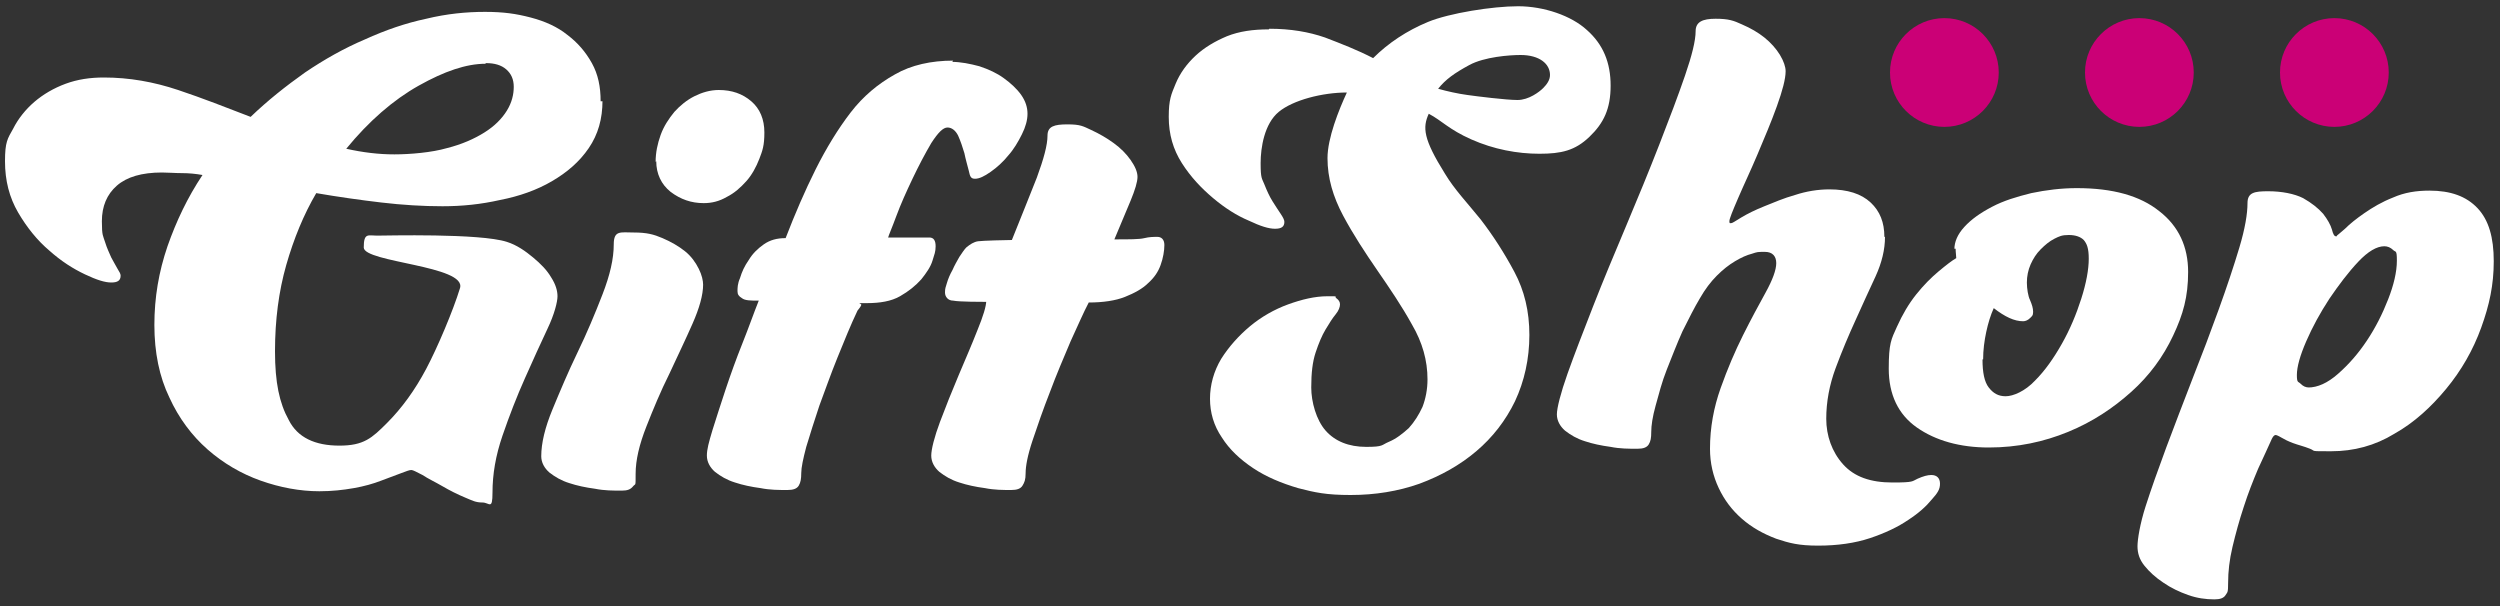 <svg viewBox="0 0 400 97" version="1.1" xmlns="http://www.w3.org/2000/svg" id="Layer_1">
  
  <rect x="0" y="0" width="400" height="97" fill="#333333" stroke="none"/>
  
  <defs>
    <style>
      .st0 {
        fill: #cb0076;
      }

      .st1 {
        fill: #fff;
      }
    </style>
  </defs>
  <g>
    <path d="M96.4,16.1c0,2.9-.7,5.4-2.2,7.6s-3.5,3.9-5.9,5.3-5.2,2.4-8.3,3c-3.1.7-6.1,1-9.2,1s-6.4-.2-9.8-.6c-3.4-.4-6.9-.9-10.4-1.5-2,3.4-3.6,7.3-4.8,11.5s-1.8,8.8-1.8,13.8.7,8.3,2.2,11c1.4,2.8,4.2,4.1,8.1,4.1s5.2-1.2,7.6-3.6c2.4-2.4,4.5-5.3,6.3-8.7s4.3-9.3,5.4-12.9-15.4-4.1-15.4-6.5.7-1.9,2.1-1.9,16.5-.4,20.8,1c1.6.5,3,1.5,4.2,2.5s2.2,2,2.9,3.2c.7,1.1,1,2.1,1,3s-.5,2.9-1.6,5.2-2.3,5-3.6,7.9-2.5,6-3.6,9.2-1.6,6.2-1.6,9.1-.5,1.6-1.6,1.6-1.6-.3-2.8-.8c-1.2-.5-2.4-1.1-3.6-1.8s-2.3-1.2-3.2-1.8c-1-.5-1.5-.8-1.8-.8s-.8.2-1.6.5c-.8.3-1.9.7-3.2,1.2s-2.7.9-4.4,1.2c-1.7.3-3.5.5-5.5.5-3.1,0-6.3-.6-9.4-1.7s-6-2.8-8.5-5-4.6-5-6.1-8.3c-1.6-3.3-2.4-7.2-2.4-11.6s.7-8.5,2.1-12.6c1.4-4,3.2-7.8,5.6-11.4-1.1-.2-2.2-.3-3.3-.3s-2.2-.1-3.2-.1c-3.2,0-5.6.7-7.2,2.1s-2.4,3.3-2.4,5.7.2,2.3.5,3.3.7,1.8,1,2.5c.4.7.7,1.3,1,1.8s.5.8.5,1.1c0,.8-.5,1.1-1.5,1.1s-2.3-.4-4.2-1.3c-1.9-.9-3.8-2.1-5.7-3.8-1.9-1.6-3.6-3.7-5-6.1-1.4-2.4-2.1-5.1-2.1-8.2s.4-3.6,1.3-5.2c.8-1.6,2-3.1,3.4-4.3,1.4-1.2,3.1-2.2,5-2.9s3.9-1,6.1-1c4.1,0,8,.7,11.9,2s7.7,2.8,11.6,4.3c2.7-2.6,5.6-4.9,8.7-7.1,3.1-2.1,6.3-3.9,9.6-5.3,3.3-1.5,6.5-2.6,9.8-3.3,3.3-.8,6.4-1.1,9.4-1.1s5,.3,7.3.9,4.3,1.5,5.9,2.8c1.6,1.2,2.9,2.7,3.9,4.5s1.4,3.8,1.4,6.1h.3ZM77.7,10.2c-3.1,0-6.6,1.2-10.7,3.5s-8,5.7-11.6,10.1c2.7.6,5.2.9,7.7.9s6-.3,8.4-1c2.4-.6,4.4-1.5,6-2.5s2.8-2.2,3.6-3.5c.8-1.3,1.1-2.6,1.1-3.8s-.4-2.1-1.2-2.8c-.8-.7-1.9-1-3.2-1h-.1Z" class="st1"></path>
    <path d="M112.5,45.5c0,1.7-.6,3.8-1.7,6.3s-2.4,5.2-3.7,8c-1.4,2.8-2.6,5.7-3.7,8.5s-1.7,5.3-1.7,7.5,0,1.5-.4,2-.9.7-1.8.7c-1.4,0-2.8,0-4.3-.3-1.5-.2-2.9-.5-4.1-.9-1.3-.4-2.3-1-3.2-1.7-.8-.7-1.3-1.6-1.3-2.6,0-2.1.6-4.6,1.8-7.5,1.2-2.9,2.5-6,4-9.1s2.8-6.2,4-9.3,1.8-5.7,1.8-8,1.1-1.9,3.2-1.9,3.2.3,4.6.9c1.4.6,2.6,1.3,3.6,2.1s1.7,1.8,2.2,2.8.7,1.9.7,2.6h0ZM104.9,25.9c0-1.5.3-2.9.8-4.3.5-1.4,1.3-2.6,2.2-3.7.9-1,2-1.9,3.2-2.5s2.5-1,3.9-1c2.1,0,3.8.6,5.2,1.8,1.4,1.2,2.1,2.9,2.1,5s-.3,2.9-.8,4.2-1.2,2.6-2.1,3.6-1.9,1.9-3.1,2.5c-1.2.7-2.4,1-3.7,1-2,0-3.7-.6-5.3-1.8-1.5-1.2-2.3-2.9-2.3-4.9h0Z" class="st1"></path>
    <path d="M152.3,9.9c1.4,0,2.9.3,4.4.7,1.5.5,2.8,1.1,3.9,1.9,1.1.8,2.1,1.7,2.8,2.7s1,2,1,3-.3,2.1-.9,3.3c-.6,1.2-1.3,2.4-2.2,3.4-.8,1-1.8,1.9-2.8,2.6s-1.8,1.1-2.5,1.1-.8-.4-1-1.3c-.2-.8-.5-1.8-.7-2.8-.3-1-.6-1.9-1-2.8-.4-.8-1-1.3-1.7-1.3s-1.5.8-2.6,2.5c-1,1.7-2,3.6-3,5.7s-1.9,4.1-2.6,6c-.7,1.9-1.2,3-1.3,3.4,1,0,1.9,0,2.8,0h3.8c.7,0,1,.5,1,1.4s-.2,1.3-.5,2.3-1,2-1.8,3c-.9,1-2,1.9-3.4,2.7s-3.2,1.1-5.3,1.1-.8,0-.9.3-.3.5-.6.9c-1.1,2.3-2.1,4.8-3.2,7.5-1.1,2.7-2,5.3-2.9,7.7-.8,2.4-1.5,4.6-2.1,6.6-.5,1.9-.8,3.3-.8,4.2s-.1,1.5-.4,2-.9.7-1.8.7c-1.4,0-2.8,0-4.3-.3-1.5-.2-2.9-.5-4.1-.9-1.3-.4-2.3-1-3.2-1.7-.8-.7-1.3-1.6-1.3-2.6s.3-2.1.9-4.1c.6-1.9,1.3-4.1,2.1-6.5.8-2.4,1.7-4.9,2.7-7.4s1.8-4.8,2.6-6.8c-1.3,0-2.2,0-2.7-.4-.5-.3-.7-.6-.7-1.1s0-1.2.4-2.1c.3-1,.7-1.9,1.4-2.9.6-1,1.4-1.8,2.4-2.5s2.1-1,3.5-1c1.5-3.9,3.1-7.6,4.8-11s3.6-6.5,5.6-9.1,4.4-4.6,7.1-6.1c2.6-1.5,5.8-2.2,9.3-2.2l-.2.3Z" class="st1"></path>
    <path d="M157.9,48.3c-.6,0-4.5,0-5.4-.2-.8,0-1.3-.6-1.3-1.3s.1-.8.3-1.5.5-1.4.9-2.1c.3-.7.7-1.4,1.1-2.1.4-.6.8-1.2,1.1-1.5.6-.5,1.2-.9,1.9-1s4.6-.2,5.4-.2c1.5-3.7,2.8-7,4-10,1.1-3,1.7-5.2,1.7-6.7s1.1-1.8,3.2-1.8,2.5.3,3.8.9,2.5,1.3,3.6,2.1c1.1.8,2,1.7,2.7,2.7s1.1,1.9,1.1,2.7-.4,2.1-1.1,3.8c-.7,1.7-1.6,3.8-2.6,6.2,2.4,0,4,0,4.8-.2s1.5-.2,2.1-.2,1.1.4,1.1,1.3-.2,2.1-.6,3.2c-.4,1.1-1,2-2,2.9-.9.9-2.2,1.6-3.7,2.2s-3.5.9-5.8.9c-.8,1.5-1.7,3.6-2.9,6.2-1.1,2.6-2.3,5.4-3.3,8.1-1.1,2.8-2,5.4-2.8,7.8s-1.1,4.1-1.1,5.2-.2,1.5-.5,2-.9.7-1.8.7c-1.3,0-2.7,0-4.2-.3-1.5-.2-2.9-.5-4.1-.9-1.3-.4-2.3-1-3.2-1.7-.8-.7-1.3-1.6-1.3-2.6s.5-3,1.4-5.4,1.9-4.9,3-7.5,2.1-4.9,3-7.2c.9-2.2,1.4-3.8,1.4-4.7v.2Z" class="st1"></path>
  </g>
  <g>
    <path d="M203.1,4.6c3.4,0,6.3.5,8.9,1.4,2.6,1,5.2,2,7.7,3.3,2.4-2.4,5.4-4.4,8.8-5.8,3.4-1.4,10.3-2.5,14.4-2.5s8.5,1.5,11,3.8c2.6,2.3,3.8,5.2,3.8,8.9s-1.1,6-3.4,8.2c-2.3,2.2-4.5,2.7-8,2.7s-7.3-.7-10.9-2.3-4.7-3-6.8-4.1c-1,2.2-.9,4,2.6,9.6,1.5,2.5,3.6,4.7,5.7,7.3,2,2.6,3.8,5.4,5.4,8.4,1.6,3,2.4,6.3,2.4,10.1s-.8,7.4-2.3,10.6c-1.5,3.1-3.6,5.8-6.2,8-2.6,2.2-5.6,3.9-9.1,5.2-3.4,1.2-7.1,1.8-11,1.8s-5.7-.4-8.4-1.1c-2.7-.8-5.1-1.8-7.2-3.2-2.1-1.4-3.8-3-5-4.9-1.3-1.9-1.9-4-1.9-6.2s.6-4.4,1.8-6.4c1.2-1.9,2.8-3.7,4.6-5.2s3.9-2.7,6.1-3.5c2.2-.8,4.3-1.3,6.3-1.3s1,0,1.4.3.6.6.6,1-.2,1-.7,1.6-1,1.4-1.6,2.4-1.1,2.2-1.6,3.7-.7,3.3-.7,5.6.8,5.2,2.3,6.9,3.7,2.6,6.5,2.6,2.4-.3,3.6-.8c1.2-.5,2.2-1.3,3.2-2.2.9-1,1.6-2.1,2.2-3.4.5-1.3.8-2.8.8-4.4,0-3-.8-5.9-2.5-8.8-1.6-2.9-3.5-5.7-5.5-8.6s-3.9-5.8-5.5-8.8-2.5-6-2.5-9.2,1.8-7.7,3.1-10.5c-3.9,0-8.6,1.2-10.9,3.1-2.3,1.9-2.9,5.7-2.9,8.2s.2,2.4.6,3.4c.4,1,.8,1.9,1.3,2.7s.9,1.4,1.3,2,.6,1,.6,1.3c0,.8-.5,1.1-1.5,1.1s-2.3-.4-4.2-1.3c-1.9-.8-3.8-2-5.7-3.6s-3.6-3.4-5-5.6-2.1-4.6-2.1-7.4.4-3.6,1.1-5.3c.7-1.7,1.8-3.2,3.2-4.5s3.1-2.3,5-3.1c2-.8,4.2-1.1,6.7-1.1h0ZM243.3,8.8c-1.8,0-5.8.3-8.2,1.6s-3.8,2.3-5,3.8c1.4.4,3.2.8,4.7,1,1.4.2,6.2.8,8,.8s3.5-1.3,4.1-1.9,1.1-1.3,1.1-2.1c0-1.8-1.7-3.2-4.7-3.2h0Z" class="st1"></path>
    <path d="M301.6,37.9c0,2-.5,4.1-1.5,6.3s-2.1,4.5-3.2,7c-1.1,2.4-2.2,5-3.2,7.7s-1.5,5.4-1.5,8.1.9,5.3,2.7,7.3c1.8,2,4.4,2.9,7.9,2.9s3.1-.2,4-.6,1.6-.6,2.2-.6c.9,0,1.4.5,1.4,1.4s-.4,1.5-1.3,2.5c-.9,1.1-2.1,2.2-3.8,3.3-1.6,1.1-3.7,2.1-6.1,2.9s-5.2,1.2-8.3,1.2-4.6-.4-6.7-1.1c-2.1-.8-3.9-1.8-5.5-3.2-1.6-1.4-2.8-3-3.7-4.9-.9-1.9-1.4-4-1.4-6.3,0-3.4.6-6.6,1.7-9.7,1.1-3.1,2.3-5.9,3.6-8.5,1.3-2.6,2.5-4.8,3.6-6.8s1.7-3.6,1.7-4.7-.6-1.8-1.8-1.8-1.2,0-2.1.3c-.8.2-1.7.6-2.7,1.2s-1.9,1.3-2.9,2.3-1.9,2.2-2.7,3.6c-.9,1.5-1.8,3.3-2.8,5.3-.9,2-1.7,4.1-2.5,6.1s-1.3,4-1.8,5.8-.7,3.2-.7,4.2-.1,1.5-.4,2-.9.7-1.8.7c-1.4,0-2.8,0-4.3-.3-1.5-.2-2.9-.5-4.1-.9-1.3-.4-2.3-1-3.2-1.7-.8-.7-1.3-1.6-1.3-2.6s.6-3.4,1.7-6.5c1.1-3.1,2.5-6.7,4.1-10.8,1.6-4.1,3.4-8.4,5.3-12.9s3.7-8.9,5.3-13c1.6-4.1,3-7.8,4.1-11s1.7-5.6,1.7-7.1,1.1-2,3.2-2,2.9.3,4.2.9c1.4.6,2.6,1.3,3.6,2.1,1,.8,1.9,1.8,2.5,2.8s.9,1.9.9,2.6c0,1.2-.5,3.1-1.4,5.6s-2,5.1-3.1,7.7c-1.1,2.6-2.2,4.9-3.1,7-.9,2.1-1.4,3.3-1.4,3.7s.1.3.3.3.6-.3,1.6-.9,2.2-1.2,3.7-1.8,3.1-1.3,4.9-1.8c1.8-.6,3.7-.9,5.5-.9,2.9,0,5.1.7,6.6,2.1,1.5,1.4,2.2,3.2,2.2,5.5h0Z" class="st1"></path>
    <path d="M312.7,39.9c0-1.2.5-2.4,1.6-3.6s2.5-2.2,4.4-3.2,3.9-1.6,6.3-2.2c2.4-.5,4.8-.8,7.3-.8,5.7,0,10.1,1.2,13.2,3.7,3.1,2.4,4.6,5.7,4.6,9.7s-.8,6.8-2.4,10.2-3.8,6.4-6.7,9c-2.9,2.6-6.2,4.8-10.1,6.4s-8.1,2.5-12.7,2.5-8.5-1.1-11.5-3.2-4.5-5.3-4.5-9.4.4-4.7,1.3-6.7,1.9-3.7,3.1-5.2,2.4-2.7,3.6-3.7,2.1-1.7,2.8-2.1c0-.4-.1-.9-.1-1.5h-.2ZM317.2,57.5c0,2.1.3,3.6,1,4.5s1.5,1.4,2.7,1.4,3.1-.8,4.7-2.5c1.6-1.6,3-3.6,4.3-5.9,1.3-2.3,2.3-4.7,3.1-7.2s1.2-4.7,1.2-6.4-.3-2.4-.8-3c-.5-.5-1.3-.8-2.4-.8s-1.5.2-2.3.6c-.8.4-1.5,1-2.2,1.7s-1.2,1.5-1.6,2.4-.6,1.9-.6,2.9.2,2.2.5,2.8c.3.7.5,1.3.5,1.9s-.2.7-.5,1-.7.5-1.1.5c-1.4,0-2.9-.7-4.7-2.1-.5,1.1-.9,2.4-1.2,3.8-.3,1.4-.5,2.9-.5,4.4h-.1Z" class="st1"></path>
    <path d="M373.9,37.7s.5-.4,1.3-1.1c.8-.8,1.8-1.6,3.1-2.5s2.8-1.8,4.6-2.5c1.8-.8,3.7-1.1,5.8-1.1,3.4,0,5.9.9,7.7,2.8,1.8,1.9,2.6,4.7,2.6,8.5s-.7,7-2,10.6-3.2,6.9-5.6,9.8-5.1,5.4-8.3,7.2c-3.1,1.9-6.5,2.8-10.1,2.8s-2.4,0-3.4-.4-1.9-.6-2.7-.9c-.8-.3-1.4-.6-1.9-.9s-.8-.4-.9-.4c-.2,0-.4.2-.6.6-.6,1.3-1.3,2.9-2.2,4.8-.8,1.9-1.6,3.9-2.3,6.1-.7,2.1-1.3,4.3-1.8,6.4s-.7,4-.7,5.7-.1,1.5-.4,2-.9.7-1.8.7c-1.4,0-2.8-.2-4.2-.7-1.4-.5-2.7-1.1-4-2-1.2-.8-2.2-1.7-3-2.7s-1.1-2-1.1-3.1.4-3.6,1.3-6.4,2-5.9,3.3-9.4,2.7-7.1,4.2-11c1.5-3.8,2.9-7.5,4.2-11.1,1.3-3.6,2.4-6.9,3.3-9.9s1.3-5.4,1.3-7.1,1.1-1.9,3.3-1.9,4.2.4,5.6,1.1c1.4.8,2.4,1.6,3.2,2.5.7.9,1.2,1.8,1.4,2.5.2.8.4,1.1.6,1.1h.2ZM369.3,62c1.5,0,3.1-.7,4.8-2.2,1.7-1.5,3.2-3.2,4.6-5.3s2.5-4.3,3.4-6.6,1.4-4.4,1.4-6.2-.2-1.3-.6-1.7-.9-.6-1.4-.6c-1.2,0-2.6.8-4.2,2.5s-3.1,3.7-4.6,5.9c-1.5,2.3-2.7,4.5-3.7,6.8s-1.5,4.1-1.5,5.4.2,1,.6,1.4.8.6,1.4.6h-.2Z" class="st1"></path>
  </g>
  <circle r="8.7" cy="11.6" cx="311.1" class="st0"></circle>
  <circle r="8.7" cy="11.6" cx="342.3" class="st0"></circle>
  <circle r="8.7" cy="11.6" cx="373.5" class="st0"></circle>
</svg>